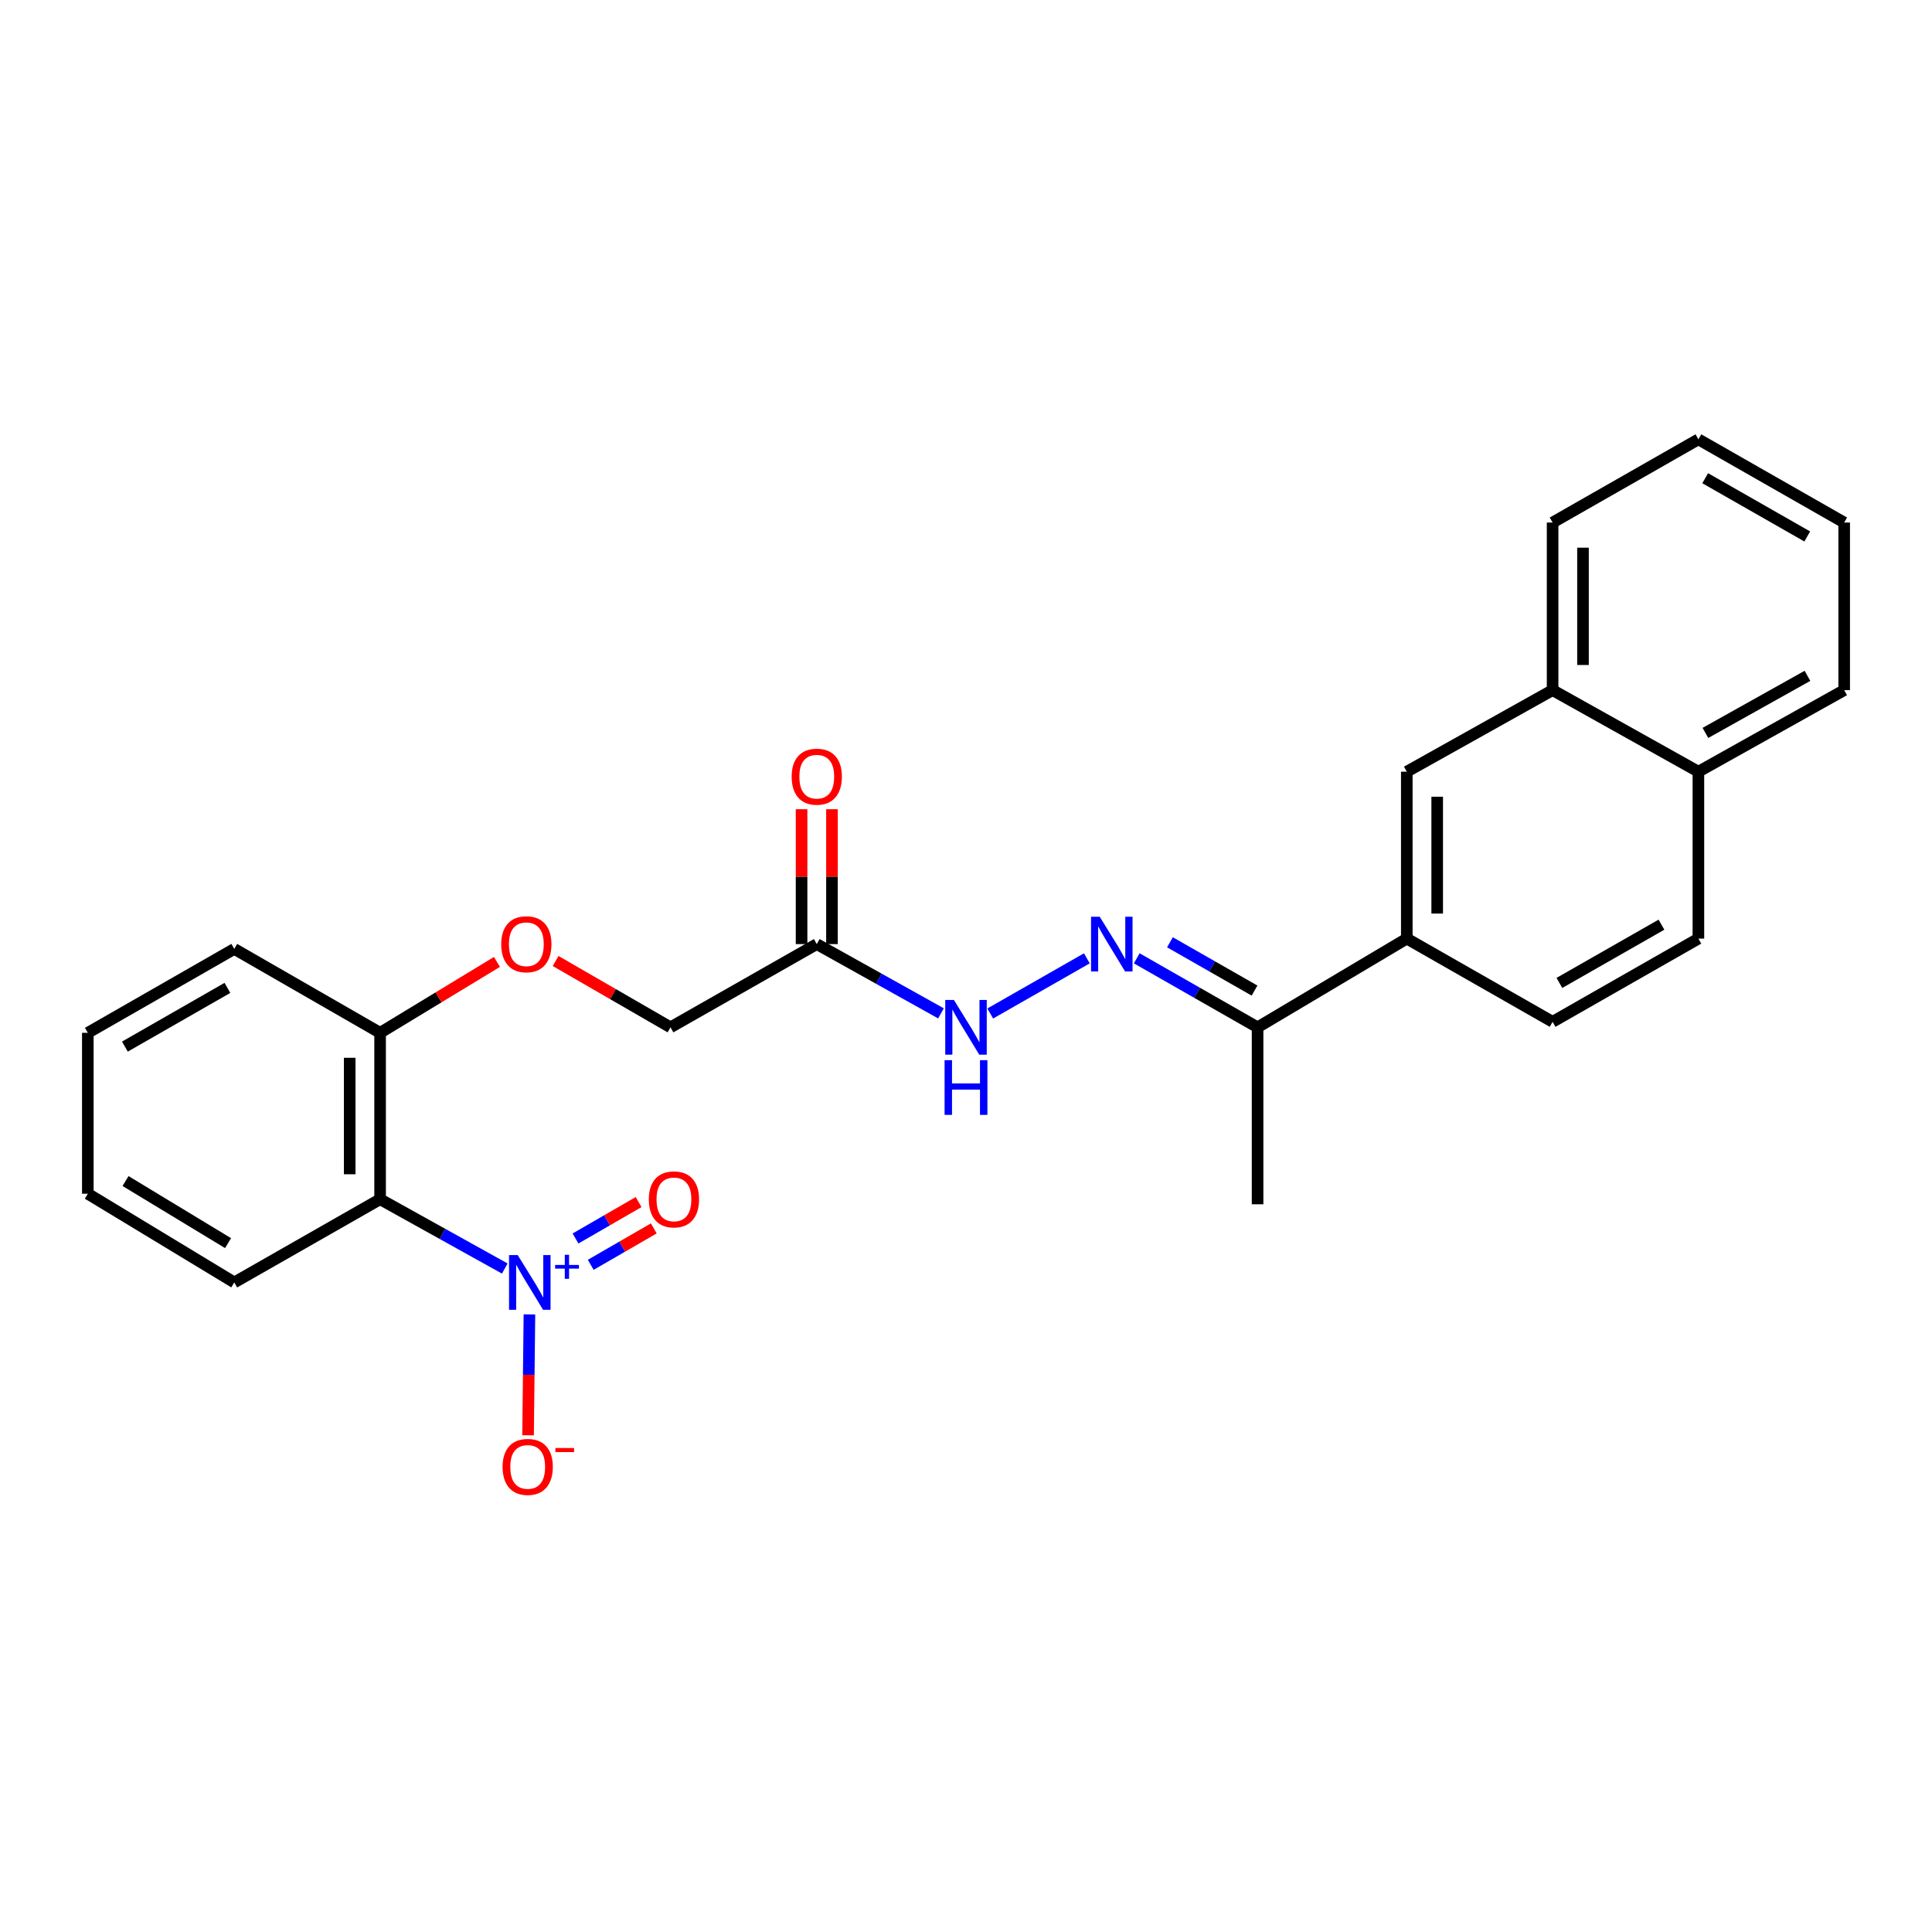<?xml version='1.0' encoding='iso-8859-1'?>
<svg version='1.1' baseProfile='full'
              xmlns='http://www.w3.org/2000/svg'
                      xmlns:rdkit='http://www.rdkit.org/xml'
                      xmlns:xlink='http://www.w3.org/1999/xlink'
                  xml:space='preserve'
width='1000px' height='1000px' viewBox='0 0 1000 1000'>
<!-- END OF HEADER -->
<rect style='opacity:1.0;fill:#FFFFFF;stroke:none' width='1000' height='1000' x='0' y='0'> </rect>
<path class='bond-0' d='M 261.266,656.585 L 229.001,638.651' style='fill:none;fill-rule:evenodd;stroke:#0000FF;stroke-width:6px;stroke-linecap:butt;stroke-linejoin:miter;stroke-opacity:1' />
<path class='bond-0' d='M 229.001,638.651 L 196.737,620.717' style='fill:none;fill-rule:evenodd;stroke:#000000;stroke-width:6px;stroke-linecap:butt;stroke-linejoin:miter;stroke-opacity:1' />
<path class='bond-7' d='M 274.034,680.332 L 273.679,711.612' style='fill:none;fill-rule:evenodd;stroke:#0000FF;stroke-width:6px;stroke-linecap:butt;stroke-linejoin:miter;stroke-opacity:1' />
<path class='bond-7' d='M 273.679,711.612 L 273.323,742.893' style='fill:none;fill-rule:evenodd;stroke:#FF0000;stroke-width:6px;stroke-linecap:butt;stroke-linejoin:miter;stroke-opacity:1' />
<path class='bond-9' d='M 305.754,654.669 L 322.081,645.244' style='fill:none;fill-rule:evenodd;stroke:#0000FF;stroke-width:6px;stroke-linecap:butt;stroke-linejoin:miter;stroke-opacity:1' />
<path class='bond-9' d='M 322.081,645.244 L 338.408,635.819' style='fill:none;fill-rule:evenodd;stroke:#FF0000;stroke-width:6px;stroke-linecap:butt;stroke-linejoin:miter;stroke-opacity:1' />
<path class='bond-9' d='M 297.887,641.042 L 314.214,631.616' style='fill:none;fill-rule:evenodd;stroke:#0000FF;stroke-width:6px;stroke-linecap:butt;stroke-linejoin:miter;stroke-opacity:1' />
<path class='bond-9' d='M 314.214,631.616 L 330.541,622.191' style='fill:none;fill-rule:evenodd;stroke:#FF0000;stroke-width:6px;stroke-linecap:butt;stroke-linejoin:miter;stroke-opacity:1' />
<path class='bond-8' d='M 196.737,620.717 L 196.737,534.586' style='fill:none;fill-rule:evenodd;stroke:#000000;stroke-width:6px;stroke-linecap:butt;stroke-linejoin:miter;stroke-opacity:1' />
<path class='bond-8' d='M 181.002,607.797 L 181.002,547.506' style='fill:none;fill-rule:evenodd;stroke:#000000;stroke-width:6px;stroke-linecap:butt;stroke-linejoin:miter;stroke-opacity:1' />
<path class='bond-17' d='M 196.737,620.717 L 121.262,663.787' style='fill:none;fill-rule:evenodd;stroke:#000000;stroke-width:6px;stroke-linecap:butt;stroke-linejoin:miter;stroke-opacity:1' />
<path class='bond-1' d='M 562.554,496.03 L 512.541,524.585' style='fill:none;fill-rule:evenodd;stroke:#0000FF;stroke-width:6px;stroke-linecap:butt;stroke-linejoin:miter;stroke-opacity:1' />
<path class='bond-5' d='M 588.379,496.031 L 619.651,513.888' style='fill:none;fill-rule:evenodd;stroke:#0000FF;stroke-width:6px;stroke-linecap:butt;stroke-linejoin:miter;stroke-opacity:1' />
<path class='bond-5' d='M 619.651,513.888 L 650.924,531.745' style='fill:none;fill-rule:evenodd;stroke:#000000;stroke-width:6px;stroke-linecap:butt;stroke-linejoin:miter;stroke-opacity:1' />
<path class='bond-5' d='M 605.563,487.724 L 627.453,500.224' style='fill:none;fill-rule:evenodd;stroke:#0000FF;stroke-width:6px;stroke-linecap:butt;stroke-linejoin:miter;stroke-opacity:1' />
<path class='bond-5' d='M 627.453,500.224 L 649.344,512.724' style='fill:none;fill-rule:evenodd;stroke:#000000;stroke-width:6px;stroke-linecap:butt;stroke-linejoin:miter;stroke-opacity:1' />
<path class='bond-2' d='M 422.759,488.658 L 347.048,531.745' style='fill:none;fill-rule:evenodd;stroke:#000000;stroke-width:6px;stroke-linecap:butt;stroke-linejoin:miter;stroke-opacity:1' />
<path class='bond-4' d='M 422.759,488.658 L 454.904,506.589' style='fill:none;fill-rule:evenodd;stroke:#000000;stroke-width:6px;stroke-linecap:butt;stroke-linejoin:miter;stroke-opacity:1' />
<path class='bond-4' d='M 454.904,506.589 L 487.049,524.521' style='fill:none;fill-rule:evenodd;stroke:#0000FF;stroke-width:6px;stroke-linecap:butt;stroke-linejoin:miter;stroke-opacity:1' />
<path class='bond-12' d='M 430.627,488.658 L 430.627,453.755' style='fill:none;fill-rule:evenodd;stroke:#000000;stroke-width:6px;stroke-linecap:butt;stroke-linejoin:miter;stroke-opacity:1' />
<path class='bond-12' d='M 430.627,453.755 L 430.627,418.852' style='fill:none;fill-rule:evenodd;stroke:#FF0000;stroke-width:6px;stroke-linecap:butt;stroke-linejoin:miter;stroke-opacity:1' />
<path class='bond-12' d='M 414.892,488.658 L 414.892,453.755' style='fill:none;fill-rule:evenodd;stroke:#000000;stroke-width:6px;stroke-linecap:butt;stroke-linejoin:miter;stroke-opacity:1' />
<path class='bond-12' d='M 414.892,453.755 L 414.892,418.852' style='fill:none;fill-rule:evenodd;stroke:#FF0000;stroke-width:6px;stroke-linecap:butt;stroke-linejoin:miter;stroke-opacity:1' />
<path class='bond-3' d='M 728.156,485.817 L 650.924,531.745' style='fill:none;fill-rule:evenodd;stroke:#000000;stroke-width:6px;stroke-linecap:butt;stroke-linejoin:miter;stroke-opacity:1' />
<path class='bond-6' d='M 728.156,485.817 L 728.156,399.424' style='fill:none;fill-rule:evenodd;stroke:#000000;stroke-width:6px;stroke-linecap:butt;stroke-linejoin:miter;stroke-opacity:1' />
<path class='bond-6' d='M 743.89,472.858 L 743.89,412.383' style='fill:none;fill-rule:evenodd;stroke:#000000;stroke-width:6px;stroke-linecap:butt;stroke-linejoin:miter;stroke-opacity:1' />
<path class='bond-13' d='M 728.156,485.817 L 803.622,528.887' style='fill:none;fill-rule:evenodd;stroke:#000000;stroke-width:6px;stroke-linecap:butt;stroke-linejoin:miter;stroke-opacity:1' />
<path class='bond-18' d='M 650.924,531.745 L 650.924,623.331' style='fill:none;fill-rule:evenodd;stroke:#000000;stroke-width:6px;stroke-linecap:butt;stroke-linejoin:miter;stroke-opacity:1' />
<path class='bond-10' d='M 728.156,399.424 L 803.622,357.211' style='fill:none;fill-rule:evenodd;stroke:#000000;stroke-width:6px;stroke-linecap:butt;stroke-linejoin:miter;stroke-opacity:1' />
<path class='bond-11' d='M 196.737,534.586 L 226.977,516.238' style='fill:none;fill-rule:evenodd;stroke:#000000;stroke-width:6px;stroke-linecap:butt;stroke-linejoin:miter;stroke-opacity:1' />
<path class='bond-11' d='M 226.977,516.238 L 257.217,497.889' style='fill:none;fill-rule:evenodd;stroke:#FF0000;stroke-width:6px;stroke-linecap:butt;stroke-linejoin:miter;stroke-opacity:1' />
<path class='bond-20' d='M 196.737,534.586 L 121.262,491.158' style='fill:none;fill-rule:evenodd;stroke:#000000;stroke-width:6px;stroke-linecap:butt;stroke-linejoin:miter;stroke-opacity:1' />
<path class='bond-19' d='M 803.622,357.211 L 803.622,270.468' style='fill:none;fill-rule:evenodd;stroke:#000000;stroke-width:6px;stroke-linecap:butt;stroke-linejoin:miter;stroke-opacity:1' />
<path class='bond-19' d='M 819.357,344.199 L 819.357,283.479' style='fill:none;fill-rule:evenodd;stroke:#000000;stroke-width:6px;stroke-linecap:butt;stroke-linejoin:miter;stroke-opacity:1' />
<path class='bond-27' d='M 803.622,357.211 L 879.088,399.424' style='fill:none;fill-rule:evenodd;stroke:#000000;stroke-width:6px;stroke-linecap:butt;stroke-linejoin:miter;stroke-opacity:1' />
<path class='bond-14' d='M 287.584,497.408 L 317.316,514.577' style='fill:none;fill-rule:evenodd;stroke:#FF0000;stroke-width:6px;stroke-linecap:butt;stroke-linejoin:miter;stroke-opacity:1' />
<path class='bond-14' d='M 317.316,514.577 L 347.048,531.745' style='fill:none;fill-rule:evenodd;stroke:#000000;stroke-width:6px;stroke-linecap:butt;stroke-linejoin:miter;stroke-opacity:1' />
<path class='bond-16' d='M 803.622,528.887 L 879.088,485.817' style='fill:none;fill-rule:evenodd;stroke:#000000;stroke-width:6px;stroke-linecap:butt;stroke-linejoin:miter;stroke-opacity:1' />
<path class='bond-16' d='M 807.142,508.76 L 859.969,478.611' style='fill:none;fill-rule:evenodd;stroke:#000000;stroke-width:6px;stroke-linecap:butt;stroke-linejoin:miter;stroke-opacity:1' />
<path class='bond-15' d='M 879.088,399.424 L 879.088,485.817' style='fill:none;fill-rule:evenodd;stroke:#000000;stroke-width:6px;stroke-linecap:butt;stroke-linejoin:miter;stroke-opacity:1' />
<path class='bond-21' d='M 879.088,399.424 L 954.545,357.211' style='fill:none;fill-rule:evenodd;stroke:#000000;stroke-width:6px;stroke-linecap:butt;stroke-linejoin:miter;stroke-opacity:1' />
<path class='bond-21' d='M 882.724,379.36 L 935.545,349.81' style='fill:none;fill-rule:evenodd;stroke:#000000;stroke-width:6px;stroke-linecap:butt;stroke-linejoin:miter;stroke-opacity:1' />
<path class='bond-22' d='M 121.262,663.787 L 45.455,617.876' style='fill:none;fill-rule:evenodd;stroke:#000000;stroke-width:6px;stroke-linecap:butt;stroke-linejoin:miter;stroke-opacity:1' />
<path class='bond-22' d='M 118.042,643.441 L 64.977,611.304' style='fill:none;fill-rule:evenodd;stroke:#000000;stroke-width:6px;stroke-linecap:butt;stroke-linejoin:miter;stroke-opacity:1' />
<path class='bond-23' d='M 803.622,270.468 L 879.088,227.398' style='fill:none;fill-rule:evenodd;stroke:#000000;stroke-width:6px;stroke-linecap:butt;stroke-linejoin:miter;stroke-opacity:1' />
<path class='bond-26' d='M 121.262,491.158 L 45.455,534.586' style='fill:none;fill-rule:evenodd;stroke:#000000;stroke-width:6px;stroke-linecap:butt;stroke-linejoin:miter;stroke-opacity:1' />
<path class='bond-26' d='M 117.712,511.325 L 64.647,541.725' style='fill:none;fill-rule:evenodd;stroke:#000000;stroke-width:6px;stroke-linecap:butt;stroke-linejoin:miter;stroke-opacity:1' />
<path class='bond-25' d='M 954.545,357.211 L 954.545,270.468' style='fill:none;fill-rule:evenodd;stroke:#000000;stroke-width:6px;stroke-linecap:butt;stroke-linejoin:miter;stroke-opacity:1' />
<path class='bond-24' d='M 45.455,617.876 L 45.455,534.586' style='fill:none;fill-rule:evenodd;stroke:#000000;stroke-width:6px;stroke-linecap:butt;stroke-linejoin:miter;stroke-opacity:1' />
<path class='bond-28' d='M 879.088,227.398 L 954.545,270.468' style='fill:none;fill-rule:evenodd;stroke:#000000;stroke-width:6px;stroke-linecap:butt;stroke-linejoin:miter;stroke-opacity:1' />
<path class='bond-28' d='M 882.607,247.524 L 935.427,277.673' style='fill:none;fill-rule:evenodd;stroke:#000000;stroke-width:6px;stroke-linecap:butt;stroke-linejoin:miter;stroke-opacity:1' />
<path  class='atom-0' d='M 267.962 649.627
L 277.242 664.627
Q 278.162 666.107, 279.642 668.787
Q 281.122 671.467, 281.202 671.627
L 281.202 649.627
L 284.962 649.627
L 284.962 677.947
L 281.082 677.947
L 271.122 661.547
Q 269.962 659.627, 268.722 657.427
Q 267.522 655.227, 267.162 654.547
L 267.162 677.947
L 263.482 677.947
L 263.482 649.627
L 267.962 649.627
' fill='#0000FF'/>
<path  class='atom-0' d='M 287.338 654.732
L 292.328 654.732
L 292.328 649.478
L 294.545 649.478
L 294.545 654.732
L 299.667 654.732
L 299.667 656.633
L 294.545 656.633
L 294.545 661.913
L 292.328 661.913
L 292.328 656.633
L 287.338 656.633
L 287.338 654.732
' fill='#0000FF'/>
<path  class='atom-2' d='M 569.206 474.498
L 578.486 489.498
Q 579.406 490.978, 580.886 493.658
Q 582.366 496.338, 582.446 496.498
L 582.446 474.498
L 586.206 474.498
L 586.206 502.818
L 582.326 502.818
L 572.366 486.418
Q 571.206 484.498, 569.966 482.298
Q 568.766 480.098, 568.406 479.418
L 568.406 502.818
L 564.726 502.818
L 564.726 474.498
L 569.206 474.498
' fill='#0000FF'/>
<path  class='atom-5' d='M 493.74 517.585
L 503.02 532.585
Q 503.94 534.065, 505.42 536.745
Q 506.9 539.425, 506.98 539.585
L 506.98 517.585
L 510.74 517.585
L 510.74 545.905
L 506.86 545.905
L 496.9 529.505
Q 495.74 527.585, 494.5 525.385
Q 493.3 523.185, 492.94 522.505
L 492.94 545.905
L 489.26 545.905
L 489.26 517.585
L 493.74 517.585
' fill='#0000FF'/>
<path  class='atom-5' d='M 488.92 548.737
L 492.76 548.737
L 492.76 560.777
L 507.24 560.777
L 507.24 548.737
L 511.08 548.737
L 511.08 577.057
L 507.24 577.057
L 507.24 563.977
L 492.76 563.977
L 492.76 577.057
L 488.92 577.057
L 488.92 548.737
' fill='#0000FF'/>
<path  class='atom-8' d='M 260.138 759.264
Q 260.138 752.464, 263.498 748.664
Q 266.858 744.864, 273.138 744.864
Q 279.418 744.864, 282.778 748.664
Q 286.138 752.464, 286.138 759.264
Q 286.138 766.144, 282.738 770.064
Q 279.338 773.944, 273.138 773.944
Q 266.898 773.944, 263.498 770.064
Q 260.138 766.184, 260.138 759.264
M 273.138 770.744
Q 277.458 770.744, 279.778 767.864
Q 282.138 764.944, 282.138 759.264
Q 282.138 753.704, 279.778 750.904
Q 277.458 748.064, 273.138 748.064
Q 268.818 748.064, 266.458 750.864
Q 264.138 753.664, 264.138 759.264
Q 264.138 764.984, 266.458 767.864
Q 268.818 770.744, 273.138 770.744
' fill='#FF0000'/>
<path  class='atom-8' d='M 287.458 749.486
L 297.147 749.486
L 297.147 751.598
L 287.458 751.598
L 287.458 749.486
' fill='#FF0000'/>
<path  class='atom-10' d='M 335.832 620.797
Q 335.832 613.997, 339.192 610.197
Q 342.552 606.397, 348.832 606.397
Q 355.112 606.397, 358.472 610.197
Q 361.832 613.997, 361.832 620.797
Q 361.832 627.677, 358.432 631.597
Q 355.032 635.477, 348.832 635.477
Q 342.592 635.477, 339.192 631.597
Q 335.832 627.717, 335.832 620.797
M 348.832 632.277
Q 353.152 632.277, 355.472 629.397
Q 357.832 626.477, 357.832 620.797
Q 357.832 615.237, 355.472 612.437
Q 353.152 609.597, 348.832 609.597
Q 344.512 609.597, 342.152 612.397
Q 339.832 615.197, 339.832 620.797
Q 339.832 626.517, 342.152 629.397
Q 344.512 632.277, 348.832 632.277
' fill='#FF0000'/>
<path  class='atom-12' d='M 259.43 488.738
Q 259.43 481.938, 262.79 478.138
Q 266.15 474.338, 272.43 474.338
Q 278.71 474.338, 282.07 478.138
Q 285.43 481.938, 285.43 488.738
Q 285.43 495.618, 282.03 499.538
Q 278.63 503.418, 272.43 503.418
Q 266.19 503.418, 262.79 499.538
Q 259.43 495.658, 259.43 488.738
M 272.43 500.218
Q 276.75 500.218, 279.07 497.338
Q 281.43 494.418, 281.43 488.738
Q 281.43 483.178, 279.07 480.378
Q 276.75 477.538, 272.43 477.538
Q 268.11 477.538, 265.75 480.338
Q 263.43 483.138, 263.43 488.738
Q 263.43 494.458, 265.75 497.338
Q 268.11 500.218, 272.43 500.218
' fill='#FF0000'/>
<path  class='atom-13' d='M 409.759 402.004
Q 409.759 395.204, 413.119 391.404
Q 416.479 387.604, 422.759 387.604
Q 429.039 387.604, 432.399 391.404
Q 435.759 395.204, 435.759 402.004
Q 435.759 408.884, 432.359 412.804
Q 428.959 416.684, 422.759 416.684
Q 416.519 416.684, 413.119 412.804
Q 409.759 408.924, 409.759 402.004
M 422.759 413.484
Q 427.079 413.484, 429.399 410.604
Q 431.759 407.684, 431.759 402.004
Q 431.759 396.444, 429.399 393.644
Q 427.079 390.804, 422.759 390.804
Q 418.439 390.804, 416.079 393.604
Q 413.759 396.404, 413.759 402.004
Q 413.759 407.724, 416.079 410.604
Q 418.439 413.484, 422.759 413.484
' fill='#FF0000'/>
</svg>
